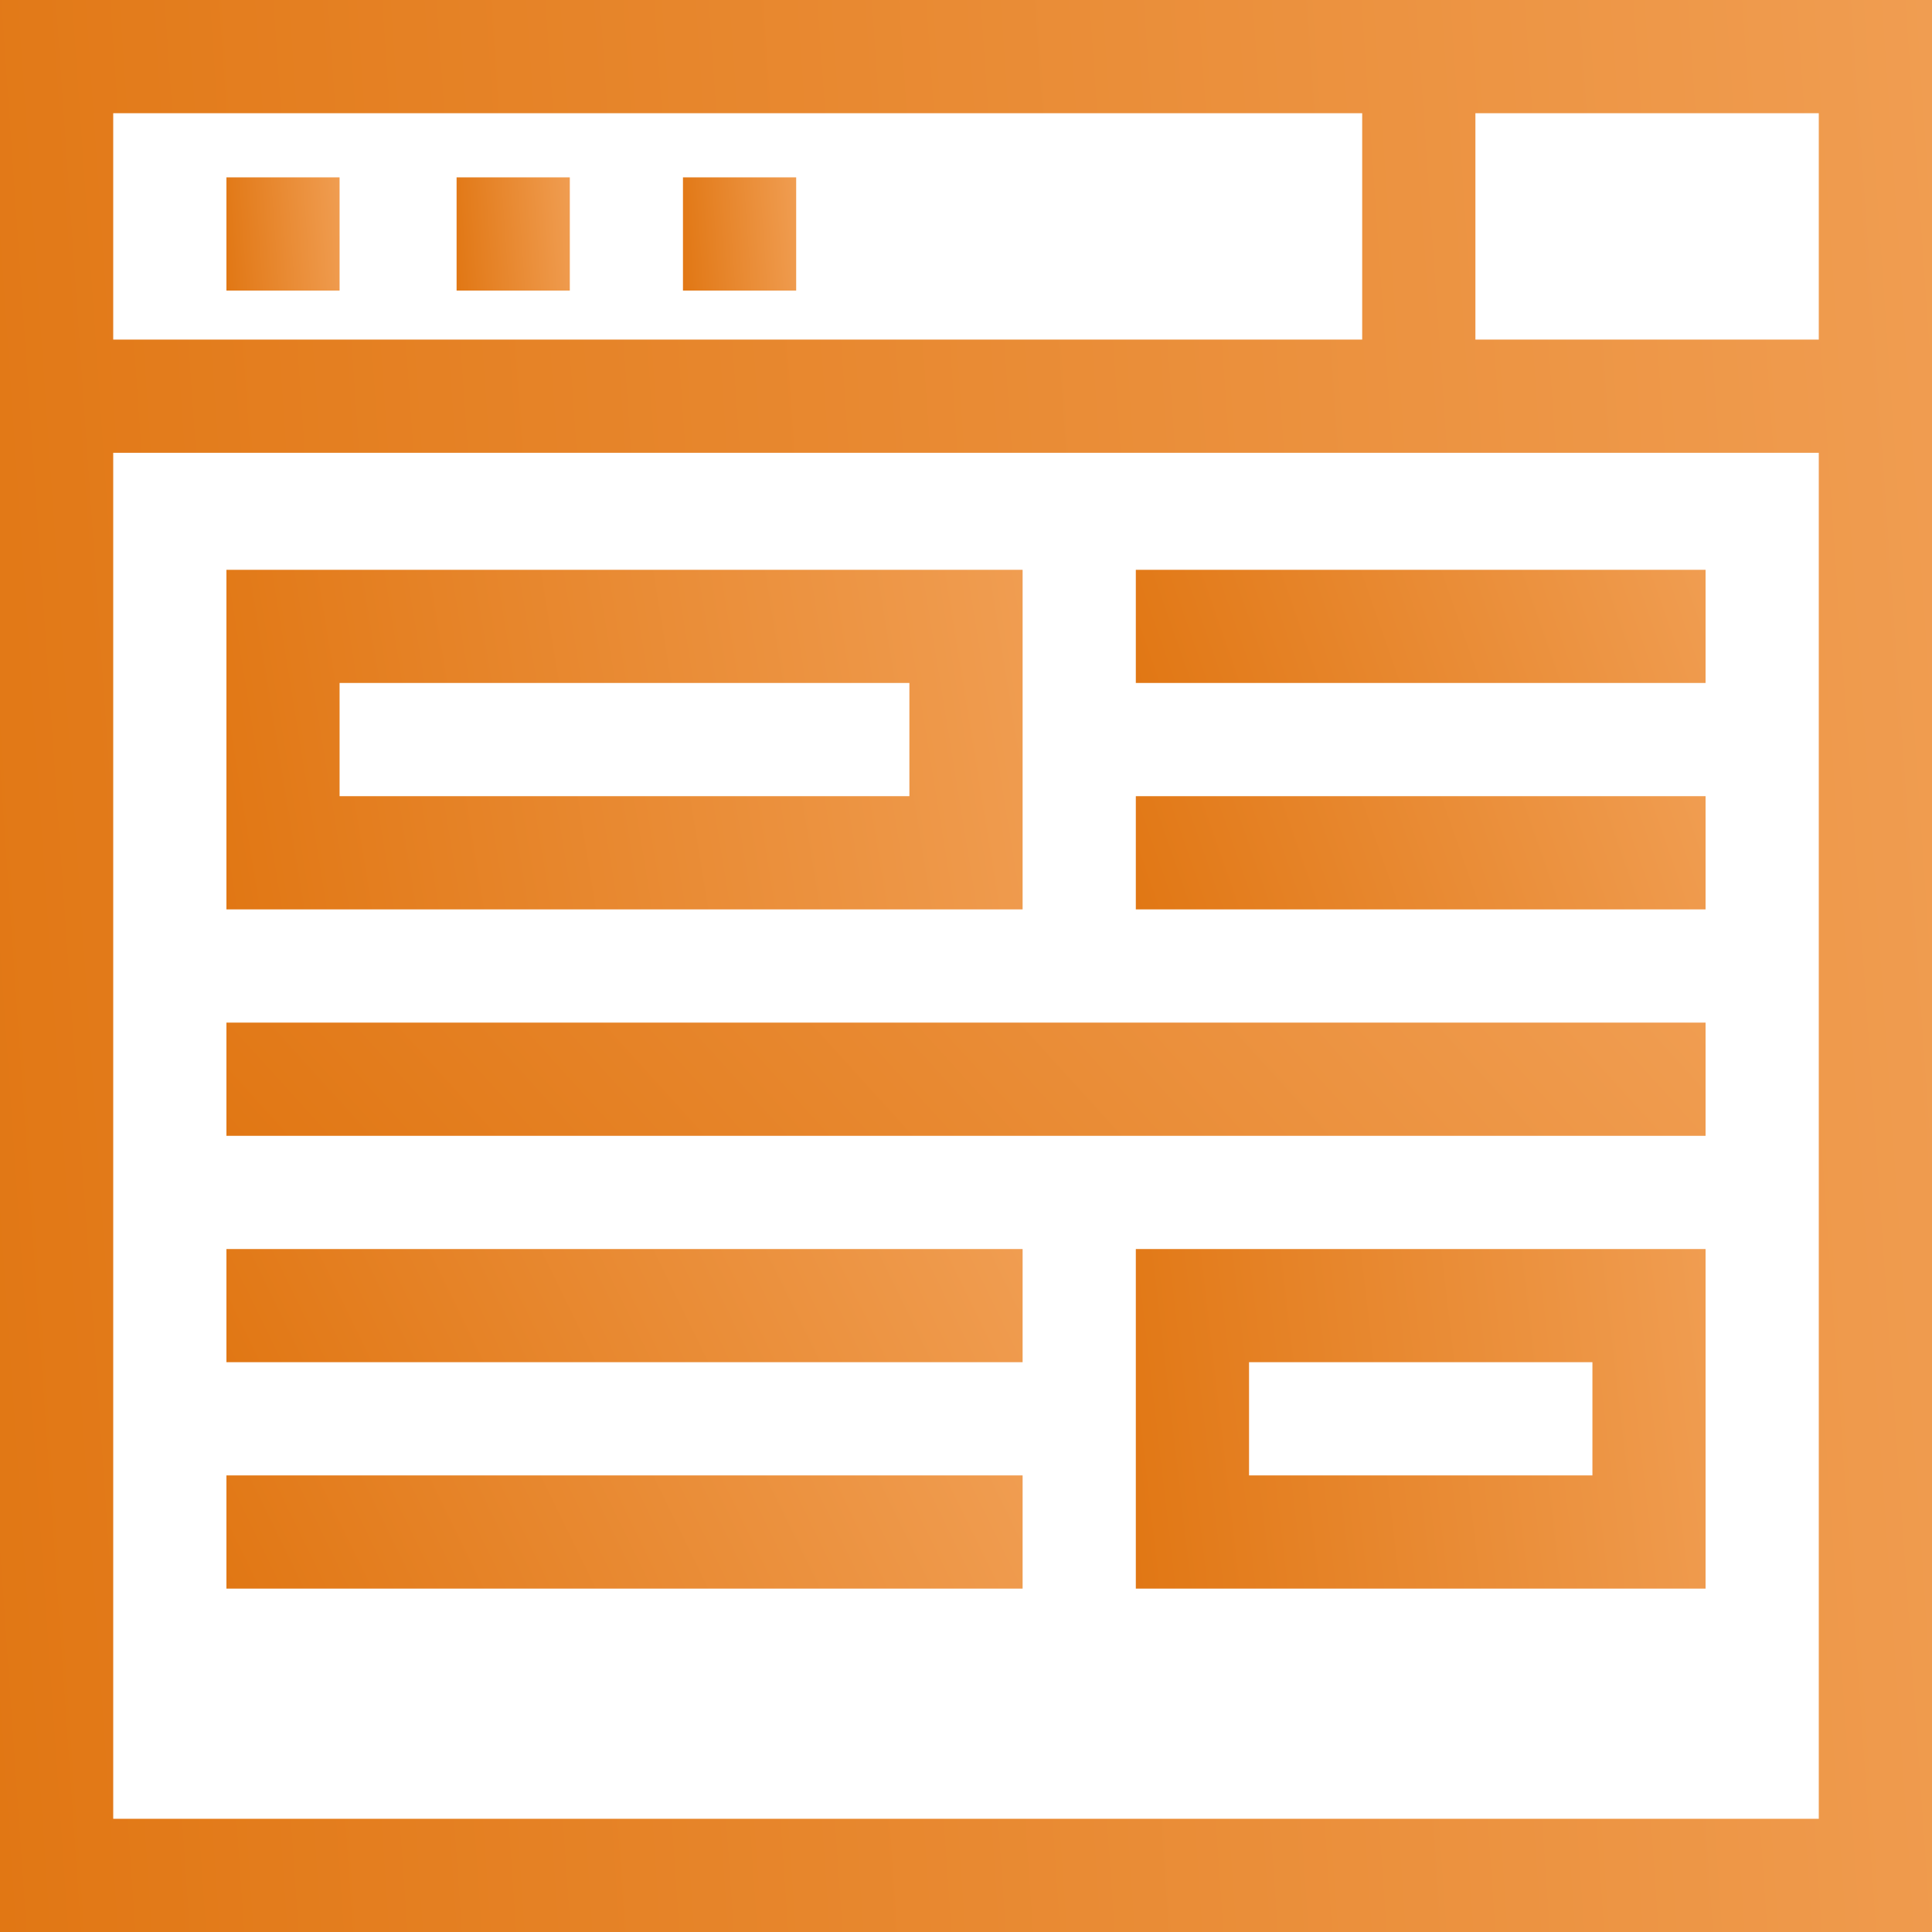<svg viewBox="0 0 30 30" fill="none" xmlns="http://www.w3.org/2000/svg">
<path d="M0 30H30V0H0V30ZM22.91 1.758H28.242V5.273H22.91V1.758ZM1.758 1.758H21.152V5.273H1.758V1.758ZM1.758 7.031H28.242V28.242H1.758V7.031Z" fill="url(#paint0_linear)"/>
<path d="M3.516 2.754H5.273V4.512H3.516V2.754Z" fill="url(#paint1_linear)"/>
<path d="M7.09 2.754H8.848V4.512H7.09V2.754Z" fill="url(#paint2_linear)"/>
<path d="M10.605 2.754H12.363V4.512H10.605V2.754Z" fill="url(#paint3_linear)"/>
<path d="M15.879 8.848H3.516V14.121H15.879V8.848ZM14.121 12.363H5.273V10.605H14.121V12.363Z" fill="url(#paint4_linear)"/>
<path d="M17.637 8.848H26.484V10.605H17.637V8.848Z" fill="url(#paint5_linear)"/>
<path d="M17.637 12.363H26.484V14.121H17.637V12.363Z" fill="url(#paint6_linear)"/>
<path d="M3.516 15.879H26.484V17.637H3.516V15.879Z" fill="url(#paint7_linear)"/>
<path d="M3.516 19.395H15.879V21.152H3.516V19.395Z" fill="url(#paint8_linear)"/>
<path d="M3.516 22.91H15.879V24.668H3.516V22.91Z" fill="url(#paint9_linear)"/>
<path d="M17.637 24.668H26.484V19.395H17.637V24.668ZM19.395 21.152H24.727V22.91H19.395V21.152Z" fill="url(#paint10_linear)"/>
<defs>
<linearGradient id="paint0_linear" x1="30" y1="0" x2="-1.928" y2="2.216" gradientUnits="userSpaceOnUse">
<stop stop-color="#F09D51"/>
<stop offset="1" stop-color="#E17714"/>
</linearGradient>
<linearGradient id="paint1_linear" x1="5.273" y1="2.754" x2="3.403" y2="2.884" gradientUnits="userSpaceOnUse">
<stop stop-color="#F09D51"/>
<stop offset="1" stop-color="#E17714"/>
</linearGradient>
<linearGradient id="paint2_linear" x1="8.848" y1="2.754" x2="6.977" y2="2.884" gradientUnits="userSpaceOnUse">
<stop stop-color="#F09D51"/>
<stop offset="1" stop-color="#E17714"/>
</linearGradient>
<linearGradient id="paint3_linear" x1="12.363" y1="2.754" x2="10.492" y2="2.884" gradientUnits="userSpaceOnUse">
<stop stop-color="#F09D51"/>
<stop offset="1" stop-color="#E17714"/>
</linearGradient>
<linearGradient id="paint4_linear" x1="15.879" y1="8.848" x2="2.999" y2="10.943" gradientUnits="userSpaceOnUse">
<stop stop-color="#F09D51"/>
<stop offset="1" stop-color="#E17714"/>
</linearGradient>
<linearGradient id="paint5_linear" x1="26.484" y1="8.848" x2="18.052" y2="11.793" gradientUnits="userSpaceOnUse">
<stop stop-color="#F09D51"/>
<stop offset="1" stop-color="#E17714"/>
</linearGradient>
<linearGradient id="paint6_linear" x1="26.484" y1="12.363" x2="18.052" y2="15.309" gradientUnits="userSpaceOnUse">
<stop stop-color="#F09D51"/>
<stop offset="1" stop-color="#E17714"/>
</linearGradient>
<linearGradient id="paint7_linear" x1="26.484" y1="15.879" x2="13.006" y2="28.102" gradientUnits="userSpaceOnUse">
<stop stop-color="#F09D51"/>
<stop offset="1" stop-color="#E17714"/>
</linearGradient>
<linearGradient id="paint8_linear" x1="15.879" y1="19.395" x2="5.202" y2="24.606" gradientUnits="userSpaceOnUse">
<stop stop-color="#F09D51"/>
<stop offset="1" stop-color="#E17714"/>
</linearGradient>
<linearGradient id="paint9_linear" x1="15.879" y1="22.91" x2="5.202" y2="28.122" gradientUnits="userSpaceOnUse">
<stop stop-color="#F09D51"/>
<stop offset="1" stop-color="#E17714"/>
</linearGradient>
<linearGradient id="paint10_linear" x1="26.484" y1="19.395" x2="17.149" y2="20.482" gradientUnits="userSpaceOnUse">
<stop stop-color="#F09D51"/>
<stop offset="1" stop-color="#E17714"/>
</linearGradient>
</defs>
</svg>
